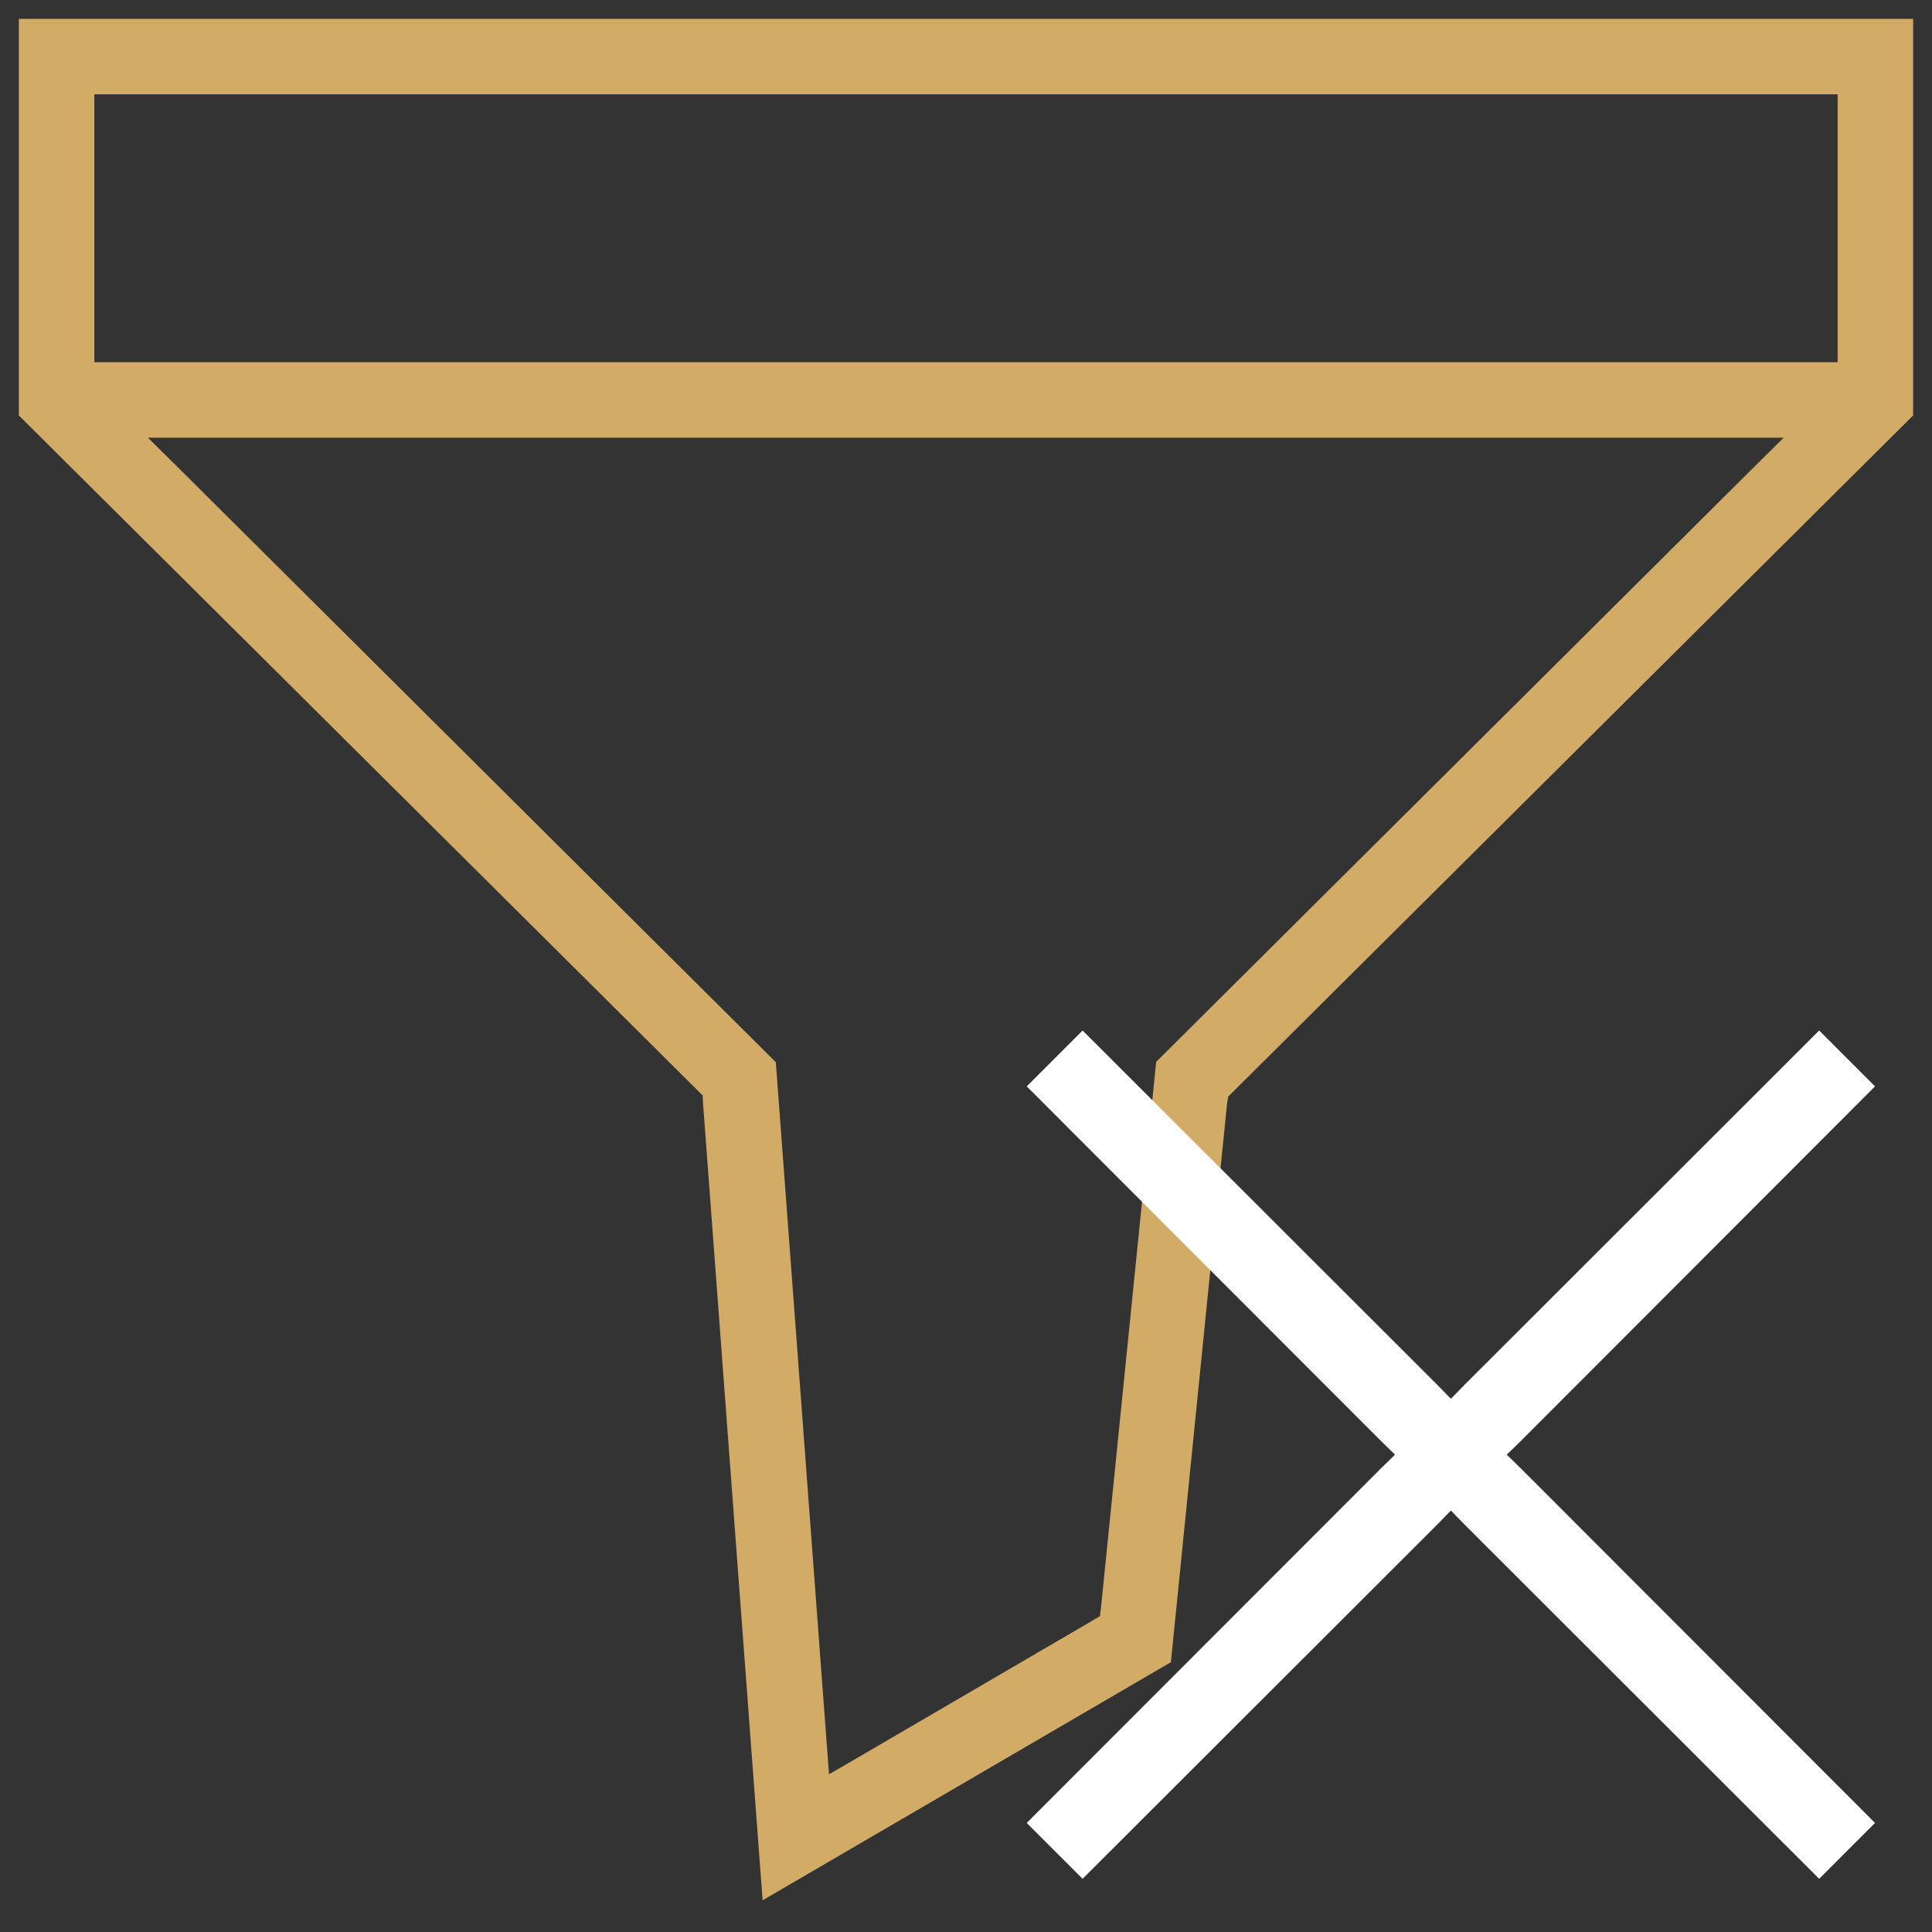<?xml version="1.0" encoding="utf-8"?>
<!-- Generator: Adobe Illustrator 24.0.2, SVG Export Plug-In . SVG Version: 6.00 Build 0)  -->
<svg version="1.1" id="Слой_1" xmlns:svgjs="http://svgjs.com/svgjs"
	 xmlns="http://www.w3.org/2000/svg" xmlns:xlink="http://www.w3.org/1999/xlink" x="0px" y="0px" viewBox="0 0 512 512"
	 style="enable-background:new 0 0 512 512;" xml:space="preserve">
<rect x="0" y="0" width="512" height="512" fill="#333333" stroke="none"/>
<style type="text/css">
	.st0{fill:#D2AC67;}
	.st1{fill:#FFFFFF;}
</style>
<path class="st0" d="M325.5,290.6l1.3-1.3L507,110.1V5H5v105.1l179.9,178.9l1.3,1.3l0.1,1.9l15.8,211.4l108.2-63.1l14.9-148.2
	L325.5,290.6z M25,96v-5V30v-5h5h452h5v5v61v5h-5H30H25z M306.4,281.4l-14.6,144.4l-0.3,2.5l-2.2,1.3l-62.7,36.6l-6.9,4l-0.6-8
	l-13.5-180.7l-157.8-157l-8.6-8.5h12.1h409.3h12.1l-8.6,8.5L306.4,281.4z"/>
<polygon class="st1" points="496.9,483.1 402.9,389 399.3,385.5 402.9,382 496.9,287.9 482.1,273.1 388,367.1 384.5,370.7 
	381,367.1 286.9,273.1 272.1,287.9 366.1,382 369.7,385.5 366.1,389 272.1,483.1 286.9,497.9 381,403.9 384.5,400.3 388,403.9 
	482.1,497.9 "/>
</svg>
